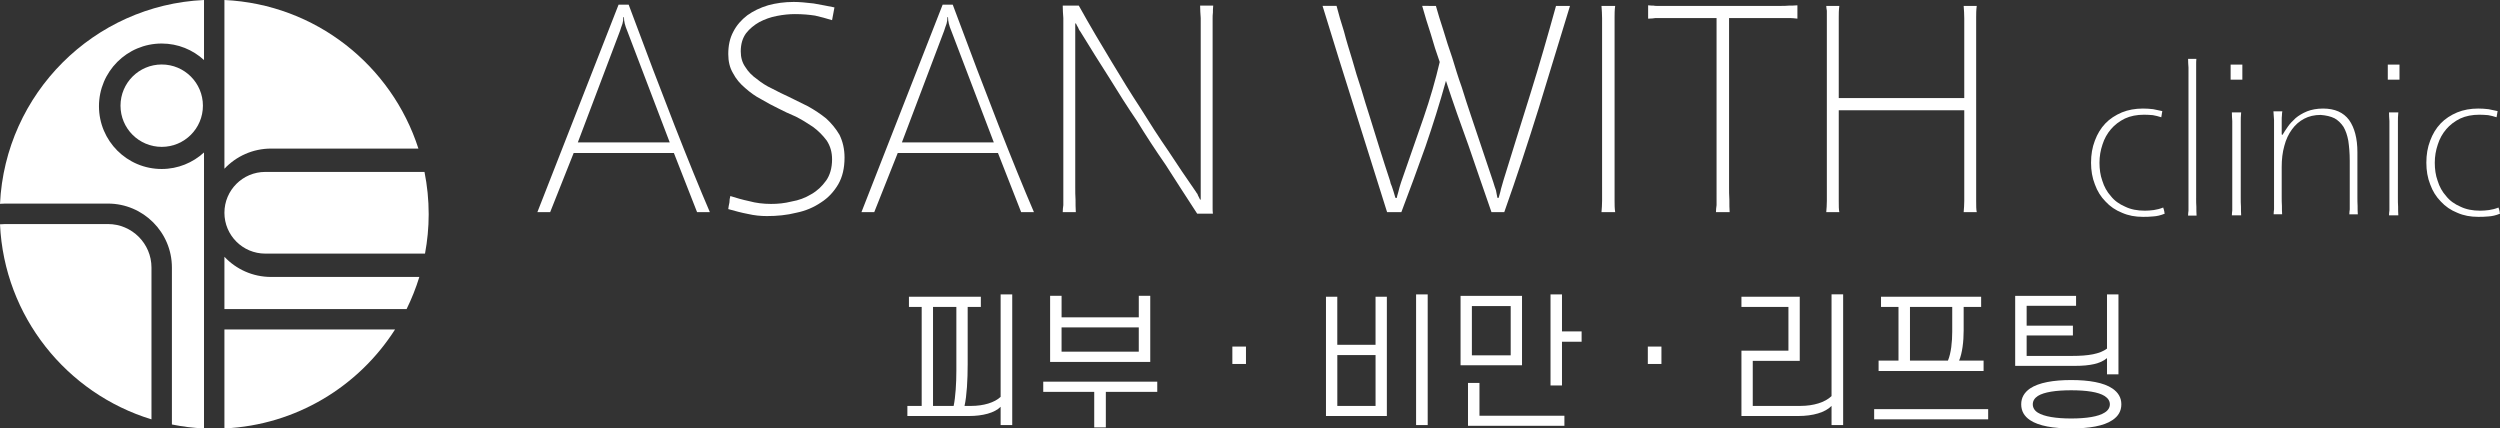 <?xml version="1.0" encoding="utf-8"?>
<!-- Generator: Adobe Illustrator 15.1.0, SVG Export Plug-In . SVG Version: 6.00 Build 0)  -->
<!DOCTYPE svg PUBLIC "-//W3C//DTD SVG 1.1//EN" "http://www.w3.org/Graphics/SVG/1.1/DTD/svg11.dtd">
<svg version="1.1" id="Layer_1" xmlns="http://www.w3.org/2000/svg" xmlns:xlink="http://www.w3.org/1999/xlink" x="0px" y="0px"
	 width="181.623px" height="31.125px" viewBox="0 0 181.623 31.125" enable-background="new 0 0 181.623 31.125"
	 xml:space="preserve">
<rect x="0" y="0" width="181.623" height="31.125" fill="#333333" stroke="none"/>
<g>
	<path fill="#FFFFFF" d="M19.695,10.794h10.702C28.454,4.747,22.92,0.311,16.304,0v12.259
		C17.155,11.357,18.358,10.794,19.695,10.794"/>
	<path fill="#FFFFFF" d="M30.839,12.49H19.272c-1.64,0-2.968,1.329-2.968,2.968c0,1.638,1.328,2.966,2.968,2.966h11.605
		c0.172-0.928,0.267-1.883,0.267-2.861C31.144,14.511,31.038,13.484,30.839,12.49"/>
	<path fill="#FFFFFF" d="M16.304,18.656v3.798h13.235c0.367-0.747,0.678-1.527,0.926-2.334h-10.77
		C18.359,20.12,17.155,19.559,16.304,18.656"/>
	<path fill="#FFFFFF" d="M7.842,16.277H0.375c-0.126,0-0.252,0.006-0.375,0.019c0.309,6.697,4.847,12.289,11.005,14.17V19.438
		C11.005,17.693,9.585,16.277,7.842,16.277"/>
	<path fill="#FFFFFF" d="M16.304,31.125c5.213-0.243,9.753-3.05,12.395-7.188H16.304V31.125z"/>
	<path fill="#FFFFFF" d="M0,14.807c0.125-0.008,0.249-0.017,0.375-0.017h7.468c2.561,0,4.646,2.085,4.646,4.646v11.402
		c0.758,0.154,1.537,0.25,2.332,0.288v-7.188v-1.482V11.077c-0.811,0.742-1.888,1.2-3.075,1.2c-2.517,0-4.556-2.041-4.556-4.558
		c0-2.517,2.039-4.557,4.556-4.557c1.187,0,2.264,0.456,3.075,1.199V0C6.811,0.376,0.383,6.798,0,14.807"/>
	<path fill="#FFFFFF" d="M11.75,10.67L11.75,10.67c-1.655,0-2.995-1.338-2.995-2.992c0-1.654,1.34-2.993,2.995-2.993
		c1.652,0,2.992,1.339,2.992,2.993C14.742,9.333,13.402,10.67,11.75,10.67"/>
</g>
<g>
	<path fill="#FFFFFF" d="M48.958,11.116h-7.282l-1.707,4.296H39.04l5.898-15.071h0.735c2.463,6.632,4.429,11.656,5.898,15.071
		h-0.929L48.958,11.116z M41.979,10.344h6.676l-3.09-8.108c-0.151-0.353-0.237-0.683-0.237-0.991h-0.043
		c0,0.176-0.021,0.33-0.065,0.484c-0.064,0.176-0.129,0.353-0.173,0.507L41.979,10.344z"/>
	<path fill="#FFFFFF" d="M60.449,1.465c-0.432-0.132-0.843-0.243-1.232-0.331c-0.432-0.066-0.907-0.11-1.469-0.11
		c-0.411,0-0.843,0.044-1.297,0.132c-0.475,0.088-0.886,0.242-1.274,0.441c-0.389,0.22-0.713,0.484-0.973,0.815
		c-0.259,0.353-0.389,0.793-0.389,1.322c0,0.44,0.108,0.815,0.324,1.124c0.216,0.353,0.497,0.639,0.843,0.881
		c0.324,0.264,0.691,0.507,1.123,0.705c0.411,0.22,0.821,0.418,1.21,0.595c0.433,0.221,0.908,0.441,1.383,0.683
		c0.476,0.265,0.908,0.551,1.318,0.881c0.389,0.353,0.713,0.75,0.972,1.19c0.238,0.485,0.367,1.036,0.367,1.652
		c0,0.771-0.151,1.41-0.454,1.939c-0.324,0.551-0.734,0.992-1.253,1.322c-0.519,0.353-1.124,0.617-1.793,0.749
		c-0.691,0.176-1.405,0.243-2.139,0.243c-0.454,0-0.907-0.044-1.383-0.154c-0.476-0.088-0.951-0.221-1.426-0.353
		c0.021-0.154,0.043-0.309,0.086-0.485c0-0.154,0.022-0.309,0.065-0.463c0.411,0.132,0.864,0.265,1.383,0.375
		c0.476,0.132,1.016,0.198,1.578,0.198c0.475,0,0.972-0.044,1.491-0.176c0.519-0.088,0.994-0.265,1.426-0.529
		c0.432-0.242,0.778-0.573,1.081-0.991c0.281-0.396,0.432-0.925,0.432-1.542c0-0.529-0.13-0.969-0.389-1.366
		c-0.281-0.375-0.605-0.705-0.994-0.991c-0.389-0.265-0.821-0.529-1.253-0.75c-0.475-0.198-0.886-0.396-1.274-0.595
		c-0.411-0.198-0.821-0.418-1.232-0.661c-0.432-0.22-0.821-0.507-1.167-0.815c-0.367-0.309-0.67-0.661-0.886-1.08
		c-0.238-0.397-0.346-0.859-0.346-1.388c0-0.617,0.108-1.146,0.367-1.63c0.237-0.463,0.583-0.859,1.016-1.19
		c0.432-0.309,0.929-0.551,1.512-0.727c0.562-0.154,1.188-0.243,1.858-0.243c0.411,0,0.886,0.044,1.448,0.11
		c0.541,0.088,1.037,0.198,1.513,0.287L60.449,1.465z"/>
	<path fill="#FFFFFF" d="M72.502,11.116H65.22l-1.707,4.296h-0.929l5.898-15.071h0.735c2.463,6.632,4.429,11.656,5.898,15.071
		h-0.929L72.502,11.116z M65.523,10.344h6.676l-3.09-8.108c-0.151-0.353-0.237-0.683-0.237-0.991h-0.043
		c0,0.176-0.021,0.33-0.065,0.484c-0.064,0.176-0.129,0.353-0.173,0.507L65.523,10.344z"/>
	<path fill="#FFFFFF" d="M86.974,15.522c-0.821-1.278-1.599-2.445-2.29-3.547c-0.735-1.058-1.426-2.115-2.074-3.173
		c-0.691-1.013-1.361-2.071-2.009-3.128c-0.67-1.036-1.361-2.16-2.096-3.349c-0.065-0.088-0.129-0.176-0.173-0.309
		c-0.065-0.11-0.129-0.22-0.173-0.331l-0.043,0.044v11.854c0,0.33,0,0.639,0.021,0.925c0,0.308,0,0.595,0.021,0.903h-0.951
		c0-0.176,0.021-0.353,0.043-0.507c0-0.132,0-0.264,0-0.396V2.236c0-0.286,0-0.595,0-0.925c-0.022-0.309-0.043-0.595-0.043-0.903
		h1.167c0.821,1.476,1.62,2.82,2.355,4.032c0.735,1.234,1.448,2.379,2.139,3.437c0.67,1.08,1.339,2.115,2.009,3.085
		c0.648,0.991,1.318,1.983,2.009,2.975c0.021,0.044,0.065,0.11,0.108,0.154c0.021,0.066,0.043,0.132,0.086,0.199l0.108,0.22
		l0.043-0.022V2.236c0-0.286,0-0.595,0-0.925c-0.021-0.309-0.043-0.595-0.043-0.903h0.951c-0.022,0.22-0.022,0.375-0.022,0.507
		c-0.021,0.154-0.021,0.286-0.021,0.418v13.375c0,0.154,0,0.287,0,0.396c0,0.132,0,0.287,0.021,0.418H86.974z"/>
	<path fill="#FFFFFF" d="M104.317,0.429c0.152,0.529,0.324,1.124,0.541,1.763c0.193,0.661,0.41,1.322,0.647,2.005
		c0.216,0.705,0.433,1.432,0.69,2.137c0.217,0.727,0.455,1.41,0.671,2.071c0.519,1.564,1.059,3.173,1.62,4.826
		c0.064,0.22,0.13,0.418,0.195,0.595c0.043,0.198,0.064,0.375,0.107,0.551h0.086c0.043-0.132,0.086-0.287,0.13-0.463
		c0.021-0.132,0.063-0.264,0.108-0.418c0.043-0.132,0.064-0.242,0.107-0.375c0.648-2.115,1.318-4.23,1.967-6.324
		c0.647-2.071,1.252-4.187,1.857-6.368h1.016c-0.756,2.468-1.512,4.958-2.269,7.425c-0.778,2.49-1.599,5.001-2.506,7.558h-0.929
		c-0.563-1.63-1.125-3.239-1.664-4.826c-0.563-1.542-1.125-3.128-1.643-4.715c-0.453,1.63-0.951,3.217-1.49,4.781
		c-0.563,1.586-1.146,3.173-1.75,4.759h-1.037c-0.777-2.468-1.557-4.936-2.334-7.425c-0.777-2.468-1.578-5.002-2.354-7.558h1.017
		c0.15,0.573,0.323,1.19,0.539,1.851c0.174,0.683,0.39,1.366,0.605,2.071c0.195,0.705,0.411,1.41,0.648,2.115
		c0.215,0.705,0.41,1.388,0.625,2.027c0.477,1.542,0.951,3.084,1.47,4.649c0.021,0.132,0.065,0.264,0.129,0.396
		c0.043,0.154,0.087,0.287,0.13,0.397c0.043,0.154,0.086,0.308,0.13,0.44h0.108c0-0.088,0.043-0.22,0.107-0.44
		c0.043-0.199,0.108-0.419,0.194-0.683c0.604-1.741,1.146-3.305,1.642-4.715c0.477-1.388,0.864-2.732,1.168-4.032
		c-0.238-0.661-0.455-1.344-0.648-2.027c-0.217-0.661-0.432-1.344-0.626-2.049L104.317,0.429L104.317,0.429z"/>
	<path fill="#FFFFFF" d="M117.298,13.583c0,0.44,0,0.793,0,1.013c0,0.265,0,0.529,0.043,0.815h-0.994
		c0.021-0.265,0.043-0.529,0.043-0.815c0-0.264,0-0.595,0-1.013V2.258c0-0.286,0-0.595,0-0.925c0-0.309-0.021-0.595-0.043-0.903
		h0.994c-0.043,0.309-0.043,0.573-0.043,0.837c0,0.286,0,0.617,0,0.991V13.583z"/>
	<path fill="#FFFFFF" d="M125.615,1.311v12.273c0,0.286,0,0.595,0.022,0.925c0,0.353,0,0.661,0.021,0.903h-0.994
		c0-0.176,0.021-0.353,0.043-0.507c0-0.132,0-0.264,0-0.396V1.311h-3.868c-0.259,0-0.432,0-0.563,0
		c-0.15,0.022-0.323,0.044-0.541,0.044v-0.97c0.174,0.022,0.304,0.022,0.39,0.022c0.086,0.022,0.151,0.022,0.237,0.022h8.988
		c0.217,0,0.41,0,0.627-0.022c0.193,0,0.389,0,0.604-0.022v0.969c-0.216-0.022-0.39-0.044-0.54-0.044c-0.173,0-0.367,0-0.583,0
		L125.615,1.311L125.615,1.311z"/>
	<path fill="#FFFFFF" d="M143.567,13.583c0,0.353,0,0.683,0,1.013c0,0.353,0,0.639,0.043,0.815h-0.951
		c0.021-0.265,0.043-0.529,0.043-0.815c0-0.264,0-0.595,0-1.013V8.009h-9.118v5.575c0,0.353,0,0.683,0,1.013
		c0,0.353,0,0.639,0.043,0.815h-0.951c0.022-0.265,0.043-0.529,0.043-0.815c0-0.264,0-0.595,0-1.013V1.245c0-0.154,0-0.309,0-0.463
		c-0.021-0.132-0.043-0.265-0.043-0.353h0.951c-0.043,0.309-0.043,0.573-0.043,0.837c0,0.286,0,0.617,0,0.991v4.87h9.118v-4.87
		c0-0.286,0-0.595,0-0.925c0-0.309-0.021-0.595-0.043-0.903h0.951c-0.043,0.309-0.043,0.573-0.043,0.837c0,0.286,0,0.617,0,0.991
		V13.583z"/>
	<path fill="#FFFFFF" d="M157.015,8.519c-0.205-0.062-0.412-0.124-0.617-0.154c-0.205-0.016-0.424-0.031-0.631-0.031
		c-0.527,0-0.996,0.092-1.393,0.277c-0.411,0.201-0.748,0.463-1.012,0.771c-0.278,0.324-0.484,0.694-0.616,1.111
		c-0.146,0.432-0.22,0.864-0.22,1.327c0,0.463,0.059,0.91,0.205,1.311c0.133,0.432,0.338,0.802,0.617,1.111
		c0.264,0.339,0.615,0.586,1.041,0.771c0.41,0.2,0.879,0.293,1.437,0.293c0.19,0,0.411-0.016,0.646-0.046
		c0.221-0.031,0.455-0.092,0.689-0.185c0,0.062,0,0.093,0.015,0.093c0,0,0,0,0-0.031c0,0,0-0.015,0-0.031c0,0,0,0.031,0.015,0.077
		c0.016,0.077,0.029,0.139,0.045,0.185c0,0.062,0.015,0.108,0.029,0.154c-0.293,0.124-0.572,0.185-0.836,0.201
		c-0.279,0.031-0.527,0.031-0.748,0.031c-0.557,0-1.056-0.092-1.51-0.293c-0.469-0.185-0.88-0.463-1.203-0.818
		c-0.337-0.339-0.601-0.756-0.777-1.25c-0.19-0.478-0.278-1.002-0.278-1.573c0-0.586,0.088-1.111,0.278-1.604
		c0.177-0.478,0.426-0.895,0.763-1.25c0.323-0.339,0.733-0.602,1.203-0.802c0.454-0.185,0.968-0.278,1.524-0.278
		c0.25,0,0.5,0.016,0.748,0.046c0.234,0.046,0.455,0.093,0.66,0.139L157.015,8.519z"/>
	<path fill="#FFFFFF" d="M159.548,14.38c0,0.231,0,0.448,0.016,0.648c0,0.216,0,0.417,0.015,0.633h-0.616
		c0-0.124,0.016-0.247,0.029-0.355c0-0.093,0-0.185,0-0.278V5.557c0-0.201,0-0.417,0-0.648c-0.016-0.216-0.029-0.417-0.029-0.633
		h0.602c-0.016,0.154-0.016,0.263-0.016,0.355c0,0.108,0,0.201,0,0.293V14.38z"/>
	<path fill="#FFFFFF" d="M162.905,5.788h-0.852V4.692h0.852V5.788z M162.788,14.365c0,0.231,0,0.447,0.016,0.648
		c0,0.216,0,0.432,0.014,0.632h-0.674c0-0.124,0.015-0.247,0.028-0.355c0-0.092,0-0.185,0-0.277V9.444c0-0.2,0-0.417,0-0.648
		c-0.015-0.216-0.028-0.417-0.028-0.632h0.674c-0.028,0.278-0.028,0.478-0.028,0.632c0,0.17,0,0.386,0,0.648L162.788,14.365
		L162.788,14.365z"/>
	<path fill="#FFFFFF" d="M165.821,9.799c0.088-0.154,0.22-0.355,0.381-0.586c0.146-0.216,0.337-0.417,0.572-0.632
		c0.22-0.185,0.498-0.355,0.836-0.494c0.322-0.124,0.703-0.201,1.158-0.201c0.851,0,1.48,0.278,1.892,0.833
		c0.396,0.556,0.603,1.342,0.603,2.33v3.24c0,0.247,0,0.463,0.014,0.663c0,0.216,0,0.417,0.016,0.617h-0.616
		c0-0.124,0.015-0.247,0.03-0.355c0-0.092,0-0.185,0-0.277v-3.255c0-0.555-0.044-1.033-0.104-1.45
		c-0.072-0.401-0.189-0.741-0.352-1.019c-0.176-0.262-0.381-0.462-0.646-0.617c-0.277-0.139-0.615-0.216-1.012-0.247
		c-0.455,0-0.851,0.093-1.201,0.278c-0.353,0.185-0.646,0.447-0.881,0.771c-0.25,0.339-0.439,0.74-0.558,1.203
		c-0.132,0.463-0.19,0.972-0.19,1.527v2.16c0,0.247,0,0.463,0.016,0.663c0,0.216,0,0.417,0.015,0.617h-0.616
		c0-0.124,0.016-0.247,0.029-0.355c0-0.092,0-0.185,0-0.277V9.367c0-0.2,0-0.417,0-0.648c-0.016-0.216-0.029-0.432-0.044-0.632
		h0.646c-0.016,0.093-0.029,0.185-0.029,0.293c-0.016,0.108-0.016,0.231-0.016,0.386c0,0.155,0,0.355,0,0.571v0.432L165.821,9.799z"
		/>
	<path fill="#FFFFFF" d="M174.321,5.788h-0.85V4.692h0.85V5.788z M174.205,14.365c0,0.231,0,0.447,0.015,0.648
		c0,0.216,0,0.432,0.016,0.632h-0.676c0-0.124,0.016-0.247,0.029-0.355c0-0.092,0-0.185,0-0.277V9.444c0-0.2,0-0.417,0-0.648
		c-0.015-0.216-0.029-0.417-0.029-0.632h0.676c-0.029,0.278-0.029,0.478-0.029,0.632c0,0.17,0,0.386,0,0.648L174.205,14.365
		L174.205,14.365z"/>
	<path fill="#FFFFFF" d="M181.374,8.519c-0.205-0.062-0.411-0.124-0.616-0.154c-0.206-0.016-0.425-0.031-0.631-0.031
		c-0.528,0-0.997,0.092-1.394,0.277c-0.41,0.201-0.748,0.463-1.012,0.771c-0.277,0.324-0.484,0.694-0.615,1.111
		c-0.146,0.432-0.221,0.864-0.221,1.327c0,0.463,0.059,0.91,0.206,1.311c0.132,0.432,0.337,0.802,0.616,1.111
		c0.264,0.339,0.616,0.586,1.041,0.771c0.411,0.2,0.88,0.293,1.438,0.293c0.19,0,0.41-0.016,0.646-0.046
		c0.22-0.031,0.455-0.092,0.688-0.185c0,0.062,0,0.093,0.016,0.093c0,0,0,0,0-0.031c0,0,0-0.015,0-0.031c0,0,0,0.031,0.015,0.077
		c0.015,0.077,0.029,0.139,0.044,0.185c0,0.062,0.016,0.108,0.029,0.154c-0.293,0.124-0.572,0.185-0.835,0.201
		c-0.279,0.031-0.528,0.031-0.748,0.031c-0.558,0-1.056-0.092-1.511-0.293c-0.469-0.185-0.879-0.463-1.202-0.818
		c-0.337-0.339-0.601-0.756-0.777-1.25c-0.19-0.478-0.278-1.002-0.278-1.573c0-0.586,0.088-1.111,0.278-1.604
		c0.177-0.478,0.425-0.895,0.763-1.25c0.322-0.339,0.732-0.602,1.203-0.802c0.455-0.185,0.967-0.278,1.524-0.278
		c0.25,0,0.499,0.016,0.748,0.046c0.233,0.046,0.455,0.093,0.66,0.139L181.374,8.519z"/>
</g>
<g>
	<path fill="#FFFFFF" d="M66.96,29.489v-7.19h-0.926v-0.743h5.224v0.743h-0.957v4.174c0,1.104-0.063,2.283-0.229,3.017h0.479
		c0.905,0,1.707-0.244,2.144-0.658v-7.445h0.843v9.495h-0.843v-1.328c-0.437,0.446-1.311,0.669-2.289,0.669H65.92v-0.732H66.96z
		 M69.479,26.93v-4.631h-1.696v7.19h1.499C69.417,28.842,69.479,27.854,69.479,26.93z"/>
	<path fill="#FFFFFF" d="M75.791,28.47v-0.743h8.283v0.743h-3.736v2.581h-0.843V28.47H75.791z M77.123,23.054h5.609v-1.562h0.833
		v4.801H76.29v-4.801h0.833V23.054z M82.731,25.549v-1.763h-5.609v1.763H82.731z"/>
	<path fill="#FFFFFF" d="M90.519,25.178v1.264H89.53v-1.264H90.519z"/>
	<path fill="#FFFFFF" d="M97.154,25.05h2.778v-3.494h0.822v8.666h-4.423v-8.666h0.822V25.05z M99.933,29.489v-3.696h-2.778v3.696
		H99.933z M103.721,21.386v9.495h-0.843v-9.495H103.721z"/>
	<path fill="#FFFFFF" d="M106.108,26.537v-5.045h4.465v5.045H106.108z M107.482,27.822v2.379h6.171v0.732h-7.004v-3.111H107.482z
		 M109.751,22.235h-2.82v3.579h2.82V22.235z M113.477,21.386v2.688h1.426v0.754h-1.426v3.175h-0.833v-6.616H113.477z"/>
	<path fill="#FFFFFF" d="M120.702,25.178v1.264h-0.989v-1.264H120.702z"/>
	<path fill="#FFFFFF" d="M130.657,30.222h-4.143v-4.747h3.414v-3.176h-3.414v-0.743h4.236v4.662h-3.414v3.271h3.466
		c0.946,0,1.779-0.255,2.258-0.712v-7.392h0.843v9.495h-0.843v-1.392C132.603,29.967,131.698,30.222,130.657,30.222z"/>
	<path fill="#FFFFFF" d="M136.156,30.466v-0.743h8.283v0.743H136.156z M142.327,26.197h1.779v0.754h-7.628v-0.754h1.446v-3.898
		h-1.27v-0.743h7.274v0.743h-1.27v1.721C142.66,24.795,142.556,25.677,142.327,26.197z M138.758,22.299v3.898h2.758
		c0.229-0.531,0.312-1.381,0.312-2.104v-1.795H138.758z"/>
	<path fill="#FFFFFF" d="M147.234,23.658h3.361v0.712h-3.361v1.487h3.299c1.187,0,2.008-0.139,2.539-0.531v-3.94h0.832v5.81h-0.832
		v-1.179c-0.469,0.403-1.238,0.563-2.32,0.563h-4.351v-5.087h4.423v0.723h-3.59V23.658z M146.839,29.372
		c0-0.488,0.229-0.86,0.635-1.146c0.646-0.436,1.717-0.616,2.997-0.616c1.29,0,2.362,0.181,2.997,0.616
		c0.416,0.286,0.646,0.658,0.646,1.146c0,0.499-0.229,0.871-0.646,1.147c-0.635,0.436-1.707,0.605-2.997,0.605
		c-1.28,0-2.352-0.17-2.997-0.605C147.067,30.243,146.839,29.871,146.839,29.372z M153.28,29.372c0-0.244-0.136-0.446-0.385-0.605
		c-0.448-0.286-1.312-0.414-2.425-0.414c-1.104,0-1.967,0.128-2.425,0.414c-0.239,0.159-0.364,0.361-0.364,0.605
		s0.125,0.457,0.364,0.605c0.458,0.287,1.321,0.425,2.425,0.425c1.113,0,1.977-0.138,2.425-0.425
		C153.145,29.829,153.28,29.616,153.28,29.372z"/>
</g>
</svg>
